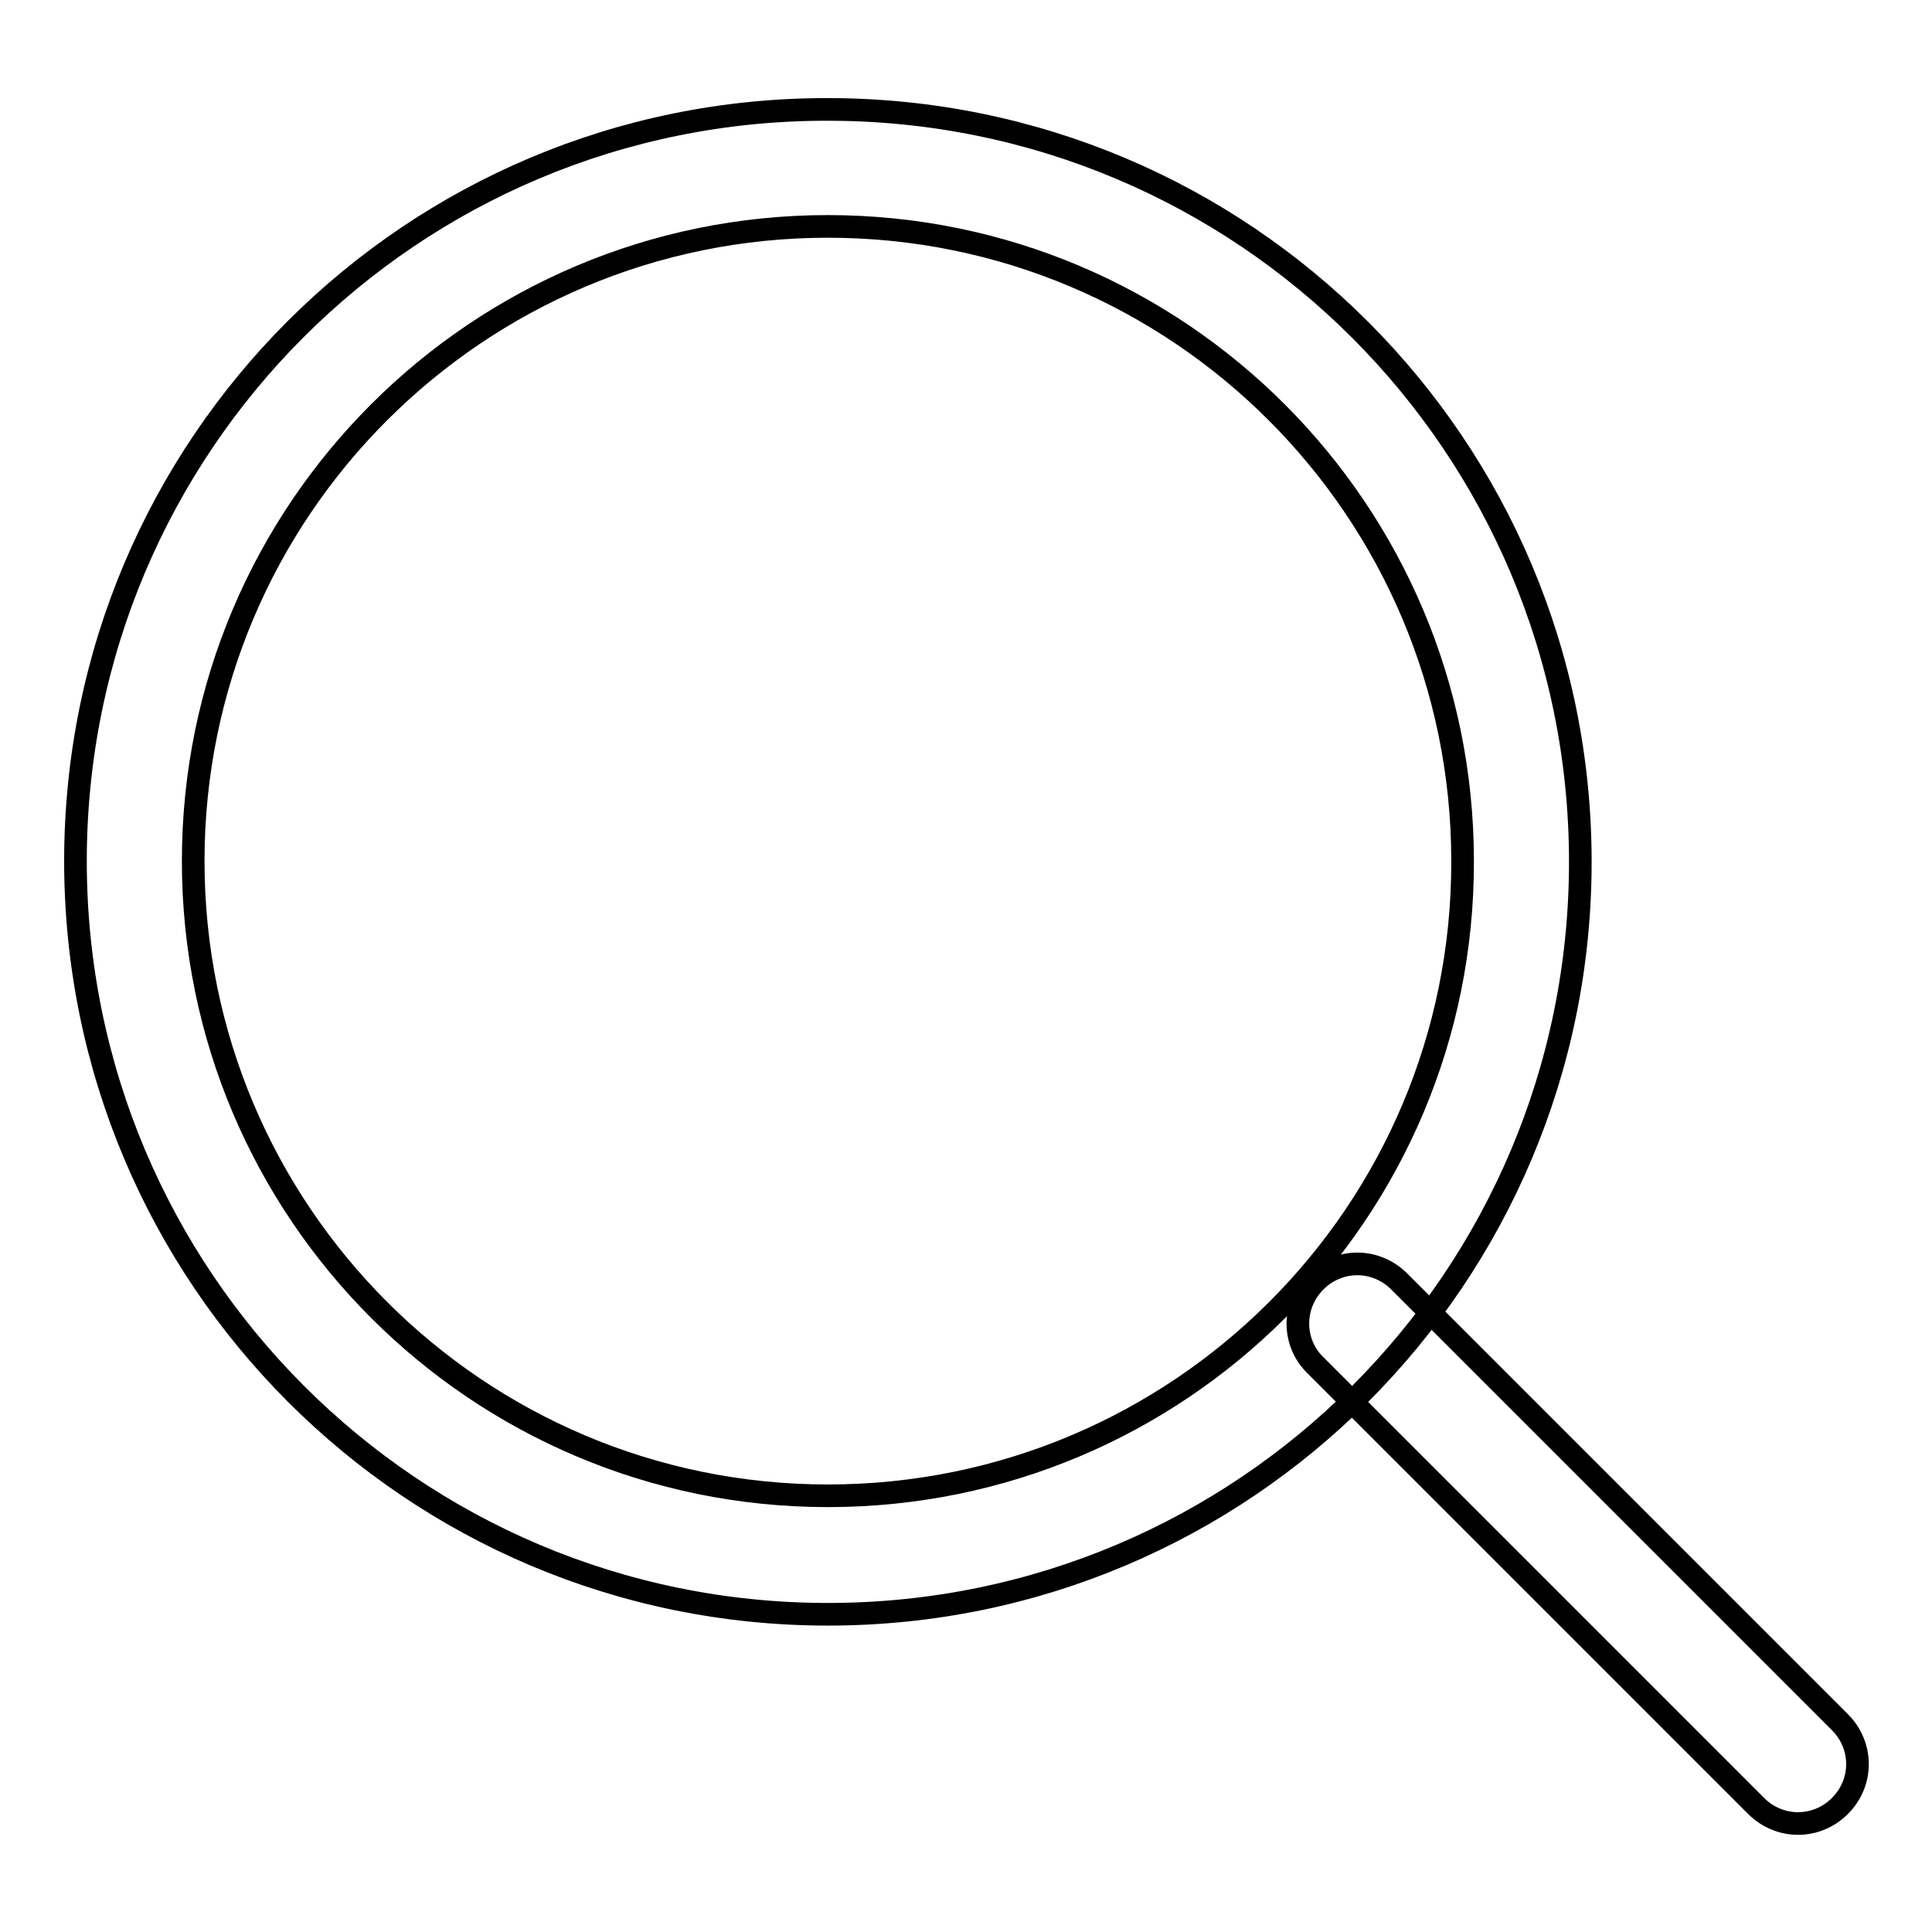 <?xml version="1.0" encoding="utf-8"?>
<!-- Svg Vector Icons : http://www.onlinewebfonts.com/icon -->
<!DOCTYPE svg PUBLIC "-//W3C//DTD SVG 1.1//EN" "http://www.w3.org/Graphics/SVG/1.1/DTD/svg11.dtd">
<svg version="1.1" xmlns="http://www.w3.org/2000/svg" xmlns:xlink="http://www.w3.org/1999/xlink" x="0px" y="0px" viewBox="0 0 256 256" enable-background="new 0 0 256 256" xml:space="preserve">
<g><g><path stroke-width="3" fill-opacity="0" stroke="#000000"  d="M109.7,213.9c55.1,0,99.7-44.6,99.7-99.7c0-55.1-44.6-99.7-99.7-99.7C54.6,14.4,10,59,10,114.1C10,169.2,54.6,213.9,109.7,213.9L109.7,213.9z M109.7,198.2c-46.5,0-84.1-37.7-84.1-84.1c0-46.5,37.7-84.1,84.1-84.1c46.5,0,84.1,37.7,84.1,84.1C193.9,160.6,156.2,198.2,109.7,198.2L109.7,198.2z"/><path stroke-width="3" fill-opacity="0" stroke="#000000"  d="M174.3,180.9l58.4,58.4c3.1,3.1,8,3.1,11.1,0c3.1-3.1,3.1-8,0-11.1l-58.4-58.4c-3.1-3.1-8-3.1-11.1,0C171.2,172.9,171.2,177.9,174.3,180.9L174.3,180.9z"/></g></g>
</svg>